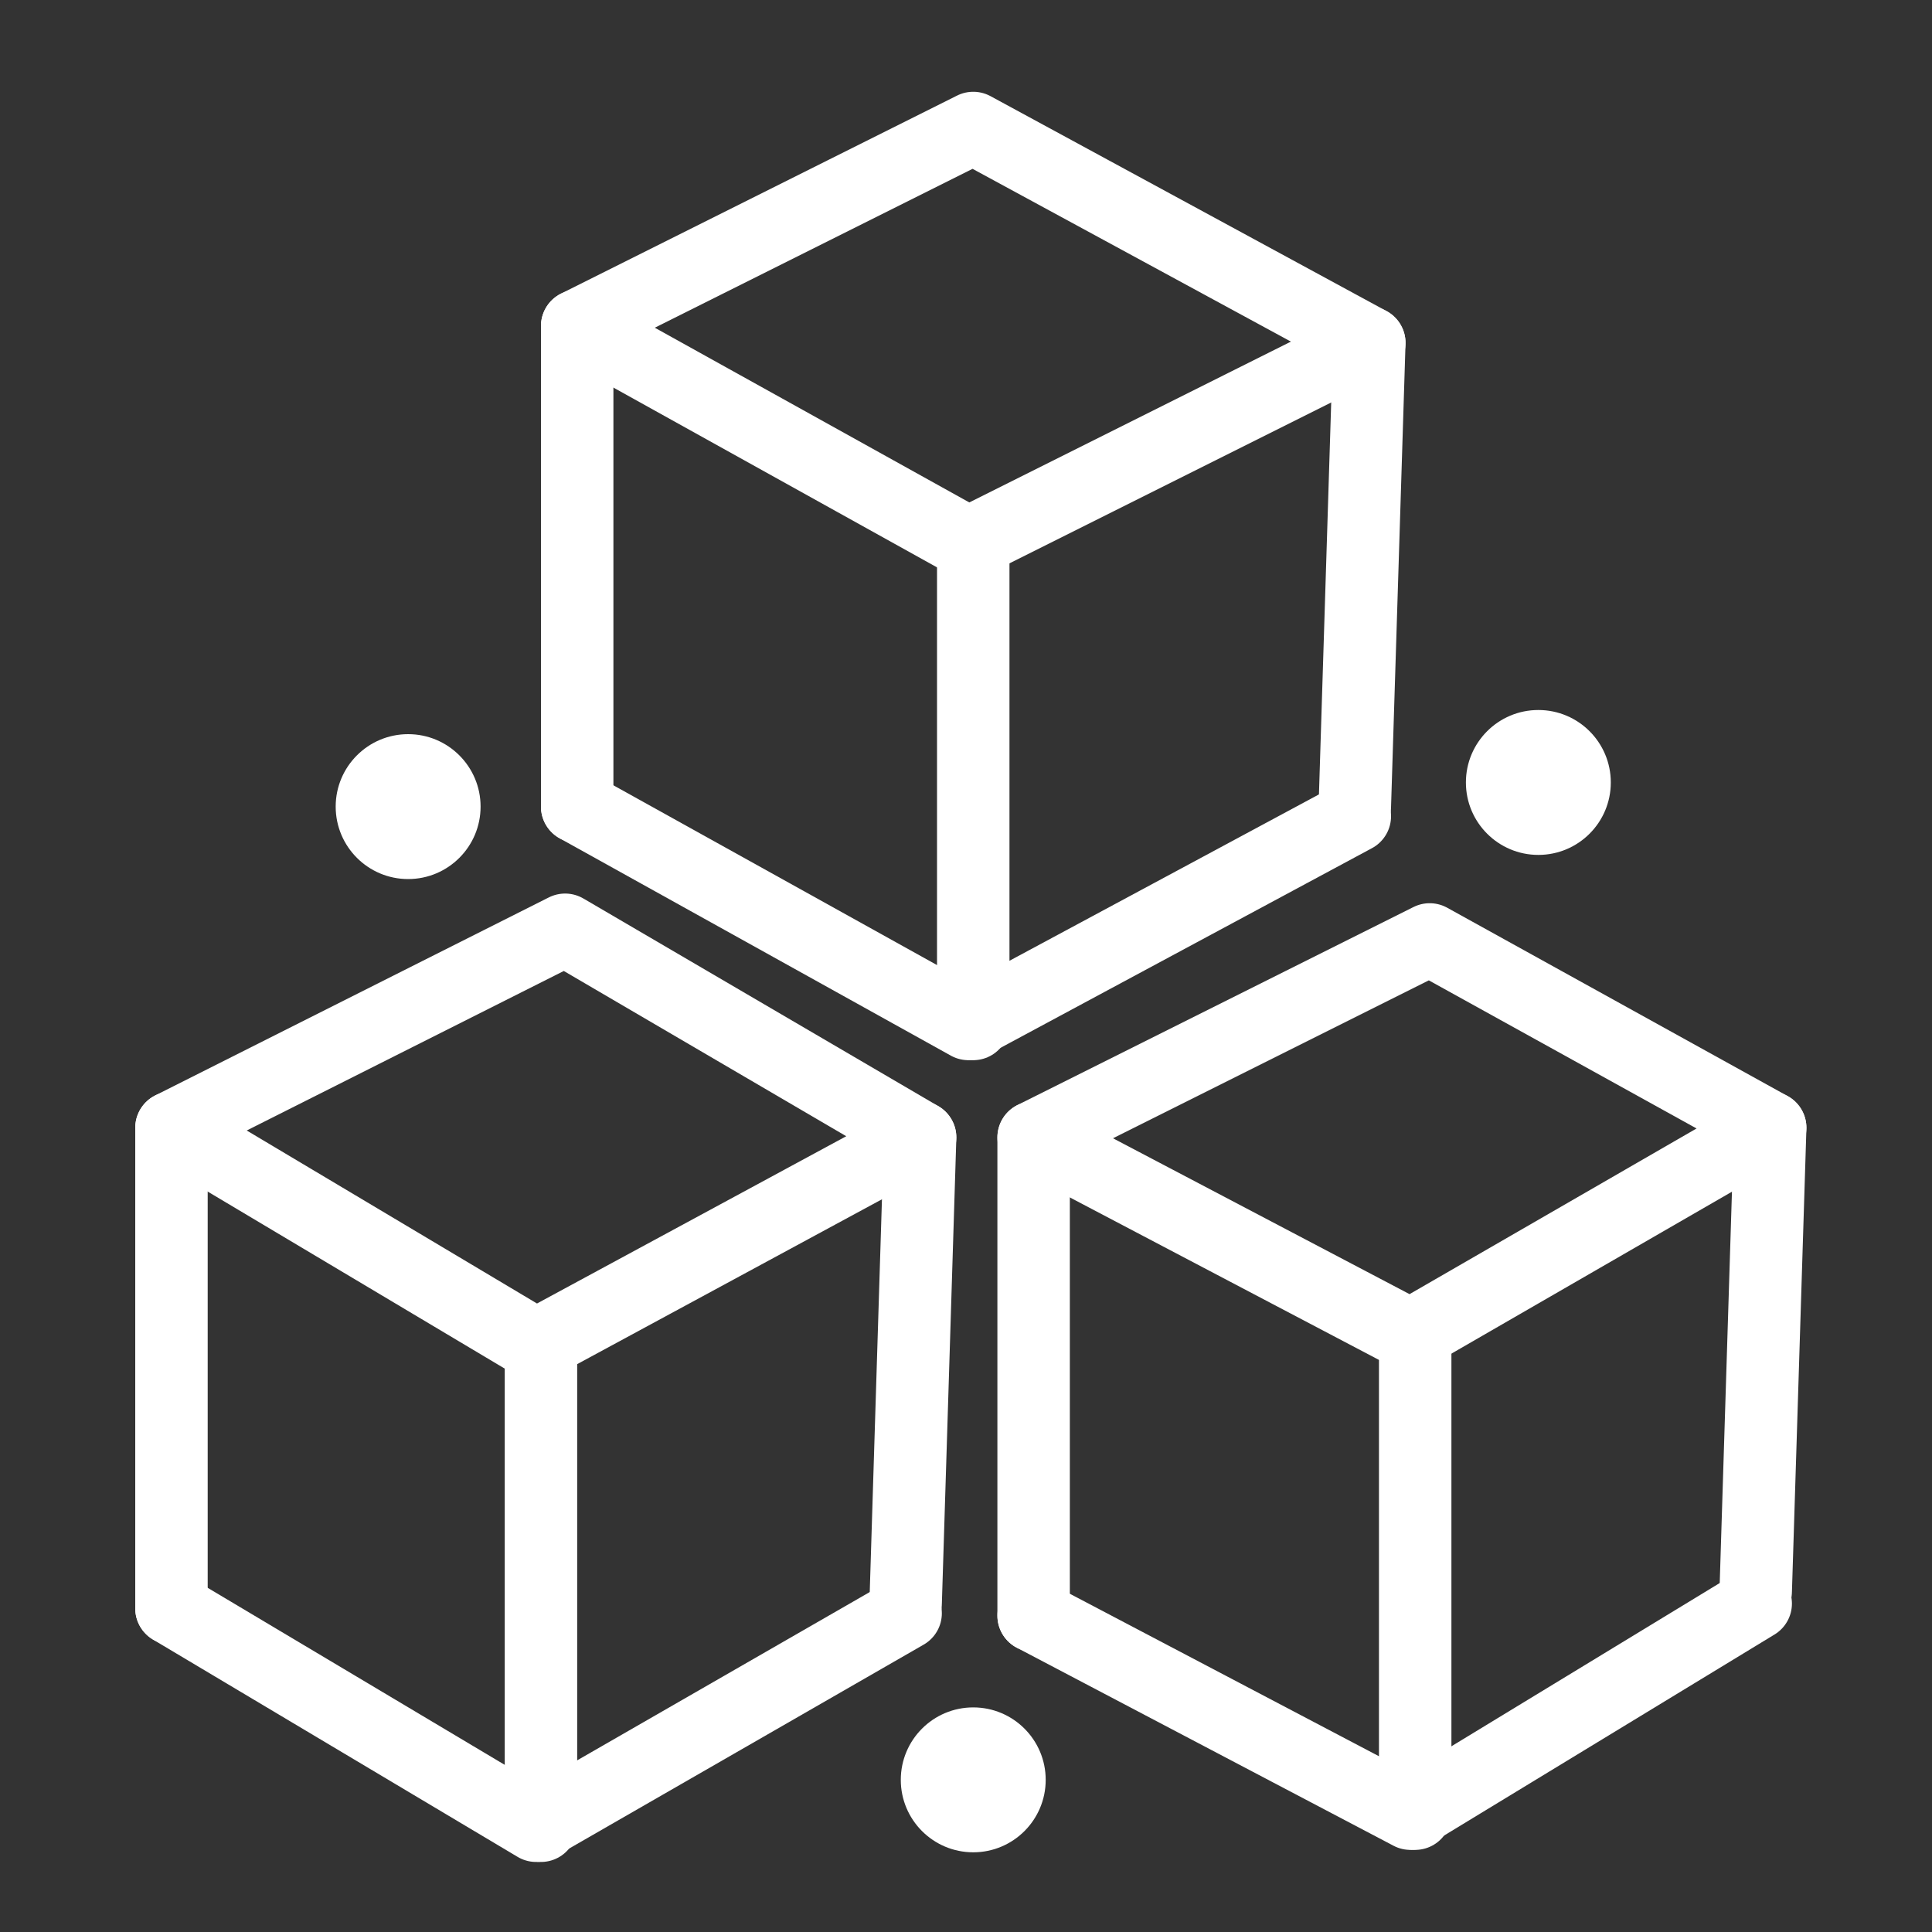 <?xml version="1.0" encoding="utf-8"?>
<!-- Generator: Adobe Illustrator 27.2.0, SVG Export Plug-In . SVG Version: 6.00 Build 0)  -->
<svg version="1.1" id="레이어_1" xmlns="http://www.w3.org/2000/svg" xmlns:xlink="http://www.w3.org/1999/xlink" x="0px"
	 y="0px" viewBox="0 0 80 80" style="enable-background:new 0 0 80 80;" xml:space="preserve">
<rect x="0" y="0" width="80" height="80" fill="#333333" stroke="none"/>
<style type="text/css">
	.st0{fill:none;stroke:#FFFFFF;stroke-width:3;stroke-linecap:round;stroke-linejoin:round;stroke-miterlimit:10;}
	.st1{fill:#FFFFFF;}
</style>
<g>
	<polygon class="st0" points="40.3,5.3 23.9,13.5 40.1,22.5 56.7,14.2 	"/>
	<polyline class="st0" points="23.9,33.4 40.1,42.4 56.1,33.8 	"/>
	<line class="st0" x1="23.9" y1="13.5" x2="23.9" y2="33.4"/>
	<line class="st0" x1="40.3" y1="22.5" x2="40.3" y2="42.4"/>
	<line class="st0" x1="56.7" y1="14.2" x2="56.1" y2="33.4"/>
</g>
<g>
	<polygon class="st0" points="23.4,38.5 7.1,46.7 22.2,55.7 38.1,47.1 	"/>
	<polyline class="st0" points="7.1,66.6 22.2,75.6 37.5,66.8 	"/>
	<line class="st0" x1="7.1" y1="46.7" x2="7.1" y2="66.6"/>
	<line class="st0" x1="22.4" y1="55.7" x2="22.4" y2="75.6"/>
	<line class="st0" x1="38.1" y1="47.1" x2="37.5" y2="66.4"/>
</g>
<g>
	<polygon class="st0" points="59.2,38.9 42.8,47.1 58.4,55.3 73.3,46.7 	"/>
	<polyline class="st0" points="42.8,66.9 58.4,75.1 72.7,66.4 	"/>
	<line class="st0" x1="42.8" y1="47.1" x2="42.8" y2="66.9"/>
	<line class="st0" x1="58.6" y1="55.3" x2="58.6" y2="75.1"/>
	<line class="st0" x1="73.3" y1="46.7" x2="72.7" y2="65.9"/>
</g>
<circle class="st1" cx="63.7" cy="32.4" r="3"/>
<circle class="st1" cx="40.3" cy="73.7" r="3"/>
<circle class="st1" cx="16.9" cy="33.4" r="3"/>
</svg>
